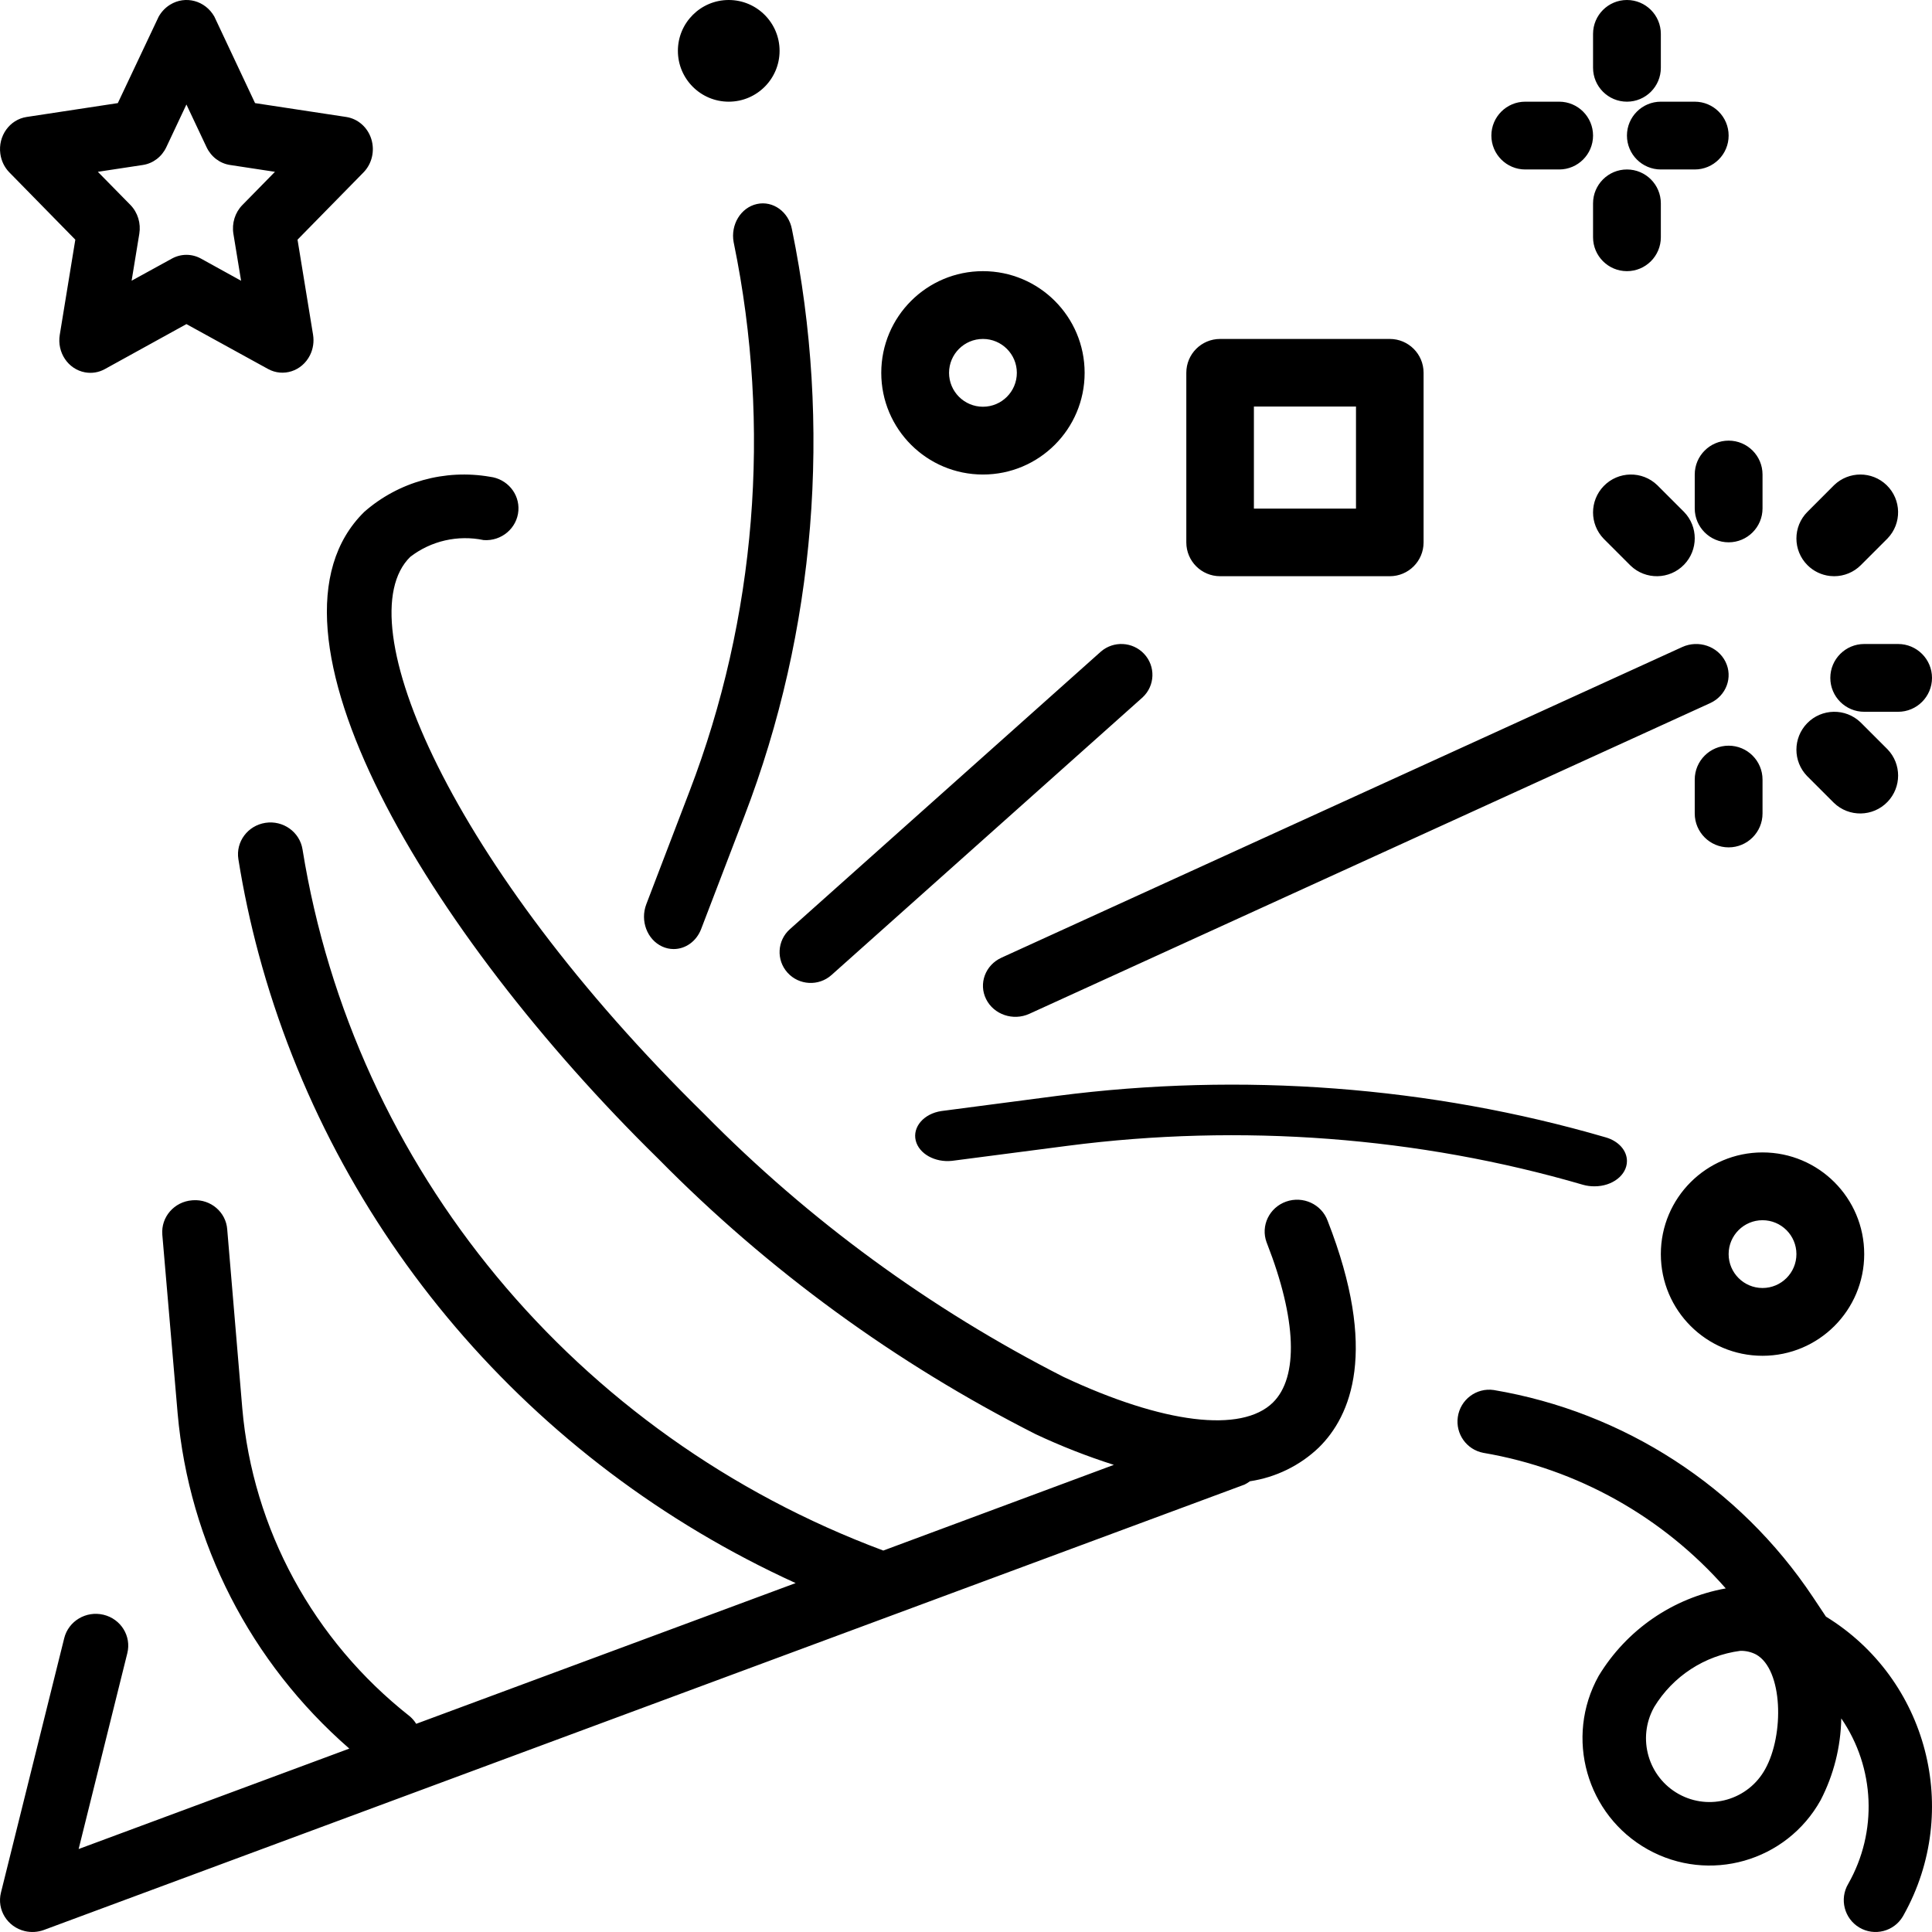 <?xml version="1.0" encoding="UTF-8"?>
<svg width="57px" height="57px" viewBox="0 0 57 57" version="1.1" xmlns="http://www.w3.org/2000/svg" xmlns:xlink="http://www.w3.org/1999/xlink">
    <title>Summer Parties &amp;  Christmas Parties</title>
    <g id="Website-design" stroke="none" stroke-width="1" fill="none" fill-rule="evenodd">
        <g id="Absolute-Venues-V2" transform="translate(-676, -4700)" fill="#000000" fill-rule="nonzero">
            <g id="Christmas-parties-Copy-2" transform="translate(676, 4700)">
                <path d="M10.75,15.099 C11.758,14.216 13.124,13.835 14.455,14.066 C14.962,14.127 15.332,14.567 15.294,15.067 C15.255,15.583 14.796,15.972 14.269,15.934 C13.508,15.775 12.715,15.957 12.104,16.429 C10.19,18.305 13.284,25.52 20.783,32.872 C23.863,36.002 27.442,38.62 31.379,40.624 C34.32,42.004 36.628,42.287 37.554,41.38 C38.318,40.63 38.255,38.922 37.382,36.688 C37.377,36.676 37.372,36.664 37.368,36.652 C37.189,36.165 37.447,35.627 37.944,35.451 C38.441,35.275 38.99,35.528 39.169,36.016 C40.673,39.861 39.856,41.778 38.908,42.708 C38.353,43.239 37.642,43.587 36.876,43.702 C36.826,43.74 36.773,43.773 36.717,43.8 L36.717,43.8 L1.297,56.939 C1.116,57.006 0.918,57.018 0.73,56.973 C0.216,56.85 -0.098,56.342 0.028,55.838 L0.028,55.838 L1.895,48.33 C2.021,47.826 2.539,47.517 3.053,47.64 C3.567,47.763 3.882,48.271 3.756,48.775 L3.756,48.775 L2.32,54.552 L10.306,51.589 C7.39,49.049 5.578,45.511 5.241,41.701 L5.241,41.701 L4.789,36.43 C4.789,36.428 4.789,36.425 4.789,36.423 C4.747,35.907 5.14,35.454 5.667,35.413 C5.677,35.412 5.687,35.412 5.697,35.411 C6.218,35.377 6.669,35.763 6.704,36.274 L6.704,36.274 L7.148,41.547 C7.457,45.111 9.243,48.396 12.088,50.635 C12.163,50.699 12.228,50.774 12.279,50.858 L12.279,50.858 L23.474,46.706 C15.641,43.135 9.835,36.332 7.631,28.144 C7.384,27.226 7.183,26.287 7.033,25.349 C6.951,24.837 7.308,24.357 7.831,24.276 C8.353,24.196 8.843,24.546 8.925,25.058 C10.44,34.467 16.978,42.361 26.06,45.746 L26.06,45.746 L32.862,43.218 C32.072,42.966 31.301,42.664 30.553,42.312 C26.419,40.217 22.662,37.476 19.429,34.195 C12.605,27.504 7.243,18.536 10.75,15.099 Z M43.961,41 L44.07,41.01 C47.913,41.658 51.318,43.866 53.484,47.114 L53.484,47.114 L53.871,47.695 C56.87,49.536 57.882,53.421 56.165,56.496 C56.157,56.511 56.149,56.525 56.141,56.539 C55.877,56.986 55.301,57.133 54.856,56.868 C54.411,56.603 54.264,56.027 54.528,55.58 C55.4,54.048 55.32,52.151 54.323,50.698 C54.308,51.539 54.1,52.365 53.714,53.111 C52.704,54.925 50.42,55.574 48.611,54.562 C46.803,53.549 46.155,51.258 47.165,49.445 C47.988,48.085 49.354,47.144 50.915,46.863 C49.058,44.747 46.532,43.335 43.761,42.863 C43.269,42.769 42.939,42.304 43.01,41.807 C43.083,41.293 43.558,40.936 44.07,41.01 Z M51.343,48.705 C50.291,48.844 49.357,49.453 48.804,50.362 C48.801,50.367 48.798,50.372 48.796,50.377 C48.295,51.286 48.625,52.43 49.531,52.932 C50.438,53.433 51.579,53.103 52.079,52.194 C52.645,51.177 52.603,49.257 51.812,48.814 C51.667,48.738 51.506,48.701 51.343,48.705 Z M52,34 C53.657,34 55,35.343 55,37 C55,38.657 53.657,40 52,40 C50.343,40 49,38.657 49,37 C49,35.343 50.343,34 52,34 Z M52,36 C51.448,36 51,36.448 51,37 C51,37.552 51.448,38 52,38 C52.552,38 53,37.552 53,37 C53,36.448 52.552,36 52,36 Z M31.189,32.332 C36.63,31.627 42.213,32.05 47.378,33.557 C47.753,33.666 48.001,33.945 48,34.256 C47.999,34.668 47.571,35.001 47.043,35 C46.929,35.001 46.815,34.986 46.708,34.956 C41.857,33.539 36.613,33.142 31.504,33.804 L31.504,33.804 L28.091,34.248 C27.586,34.304 27.114,34.041 27.017,33.651 C26.918,33.247 27.257,32.856 27.775,32.779 L27.775,32.779 Z M49.632,19.089 C50.109,18.872 50.68,19.066 50.907,19.523 C51.134,19.98 50.931,20.527 50.454,20.745 L50.454,20.745 L30.368,29.911 L30.368,29.911 C29.891,30.128 29.32,29.934 29.093,29.477 L29.093,29.477 C28.866,29.02 29.069,28.473 29.546,28.255 L29.546,28.255 Z M32.482,19.222 C32.854,18.902 33.415,18.931 33.752,19.288 C34.099,19.655 34.08,20.231 33.71,20.575 L33.71,20.575 L24.532,28.766 C24.155,29.103 23.575,29.072 23.236,28.699 C22.897,28.325 22.927,27.75 23.304,27.414 L23.304,27.414 Z M22.331,6.019 C22.805,5.914 23.269,6.248 23.365,6.766 C24.555,12.557 24.064,18.607 21.961,24.081 L21.961,24.081 L20.685,27.412 C20.548,27.768 20.229,28 19.875,28 C19.759,28 19.645,27.975 19.538,27.926 C19.093,27.723 18.882,27.166 19.067,26.68 L19.067,26.68 L20.343,23.345 C22.305,18.235 22.763,12.586 21.652,7.181 C21.65,7.169 21.648,7.158 21.645,7.147 C21.549,6.629 21.856,6.124 22.331,6.019 Z M51,22 C51.552,22 52,22.448 52,23 L52,23 L52,24 C52,24.552 51.552,25 51,25 C50.448,25 50,24.552 50,24 L50,24 L50,23 C50,22.448 50.448,22 51,22 Z M53.314,21.341 C53.743,20.897 54.451,20.885 54.895,21.314 L54.895,21.314 L55.686,22.105 C56.105,22.538 56.105,23.225 55.686,23.659 C55.257,24.103 54.549,24.115 54.105,23.686 L54.105,23.686 L53.314,22.895 C52.895,22.462 52.895,21.775 53.314,21.341 Z M56,19 C56.552,19 57,19.448 57,20 C57,20.552 56.552,21 56,21 L56,21 L55,21 C54.448,21 54,20.552 54,20 C54,19.448 54.448,19 55,19 L55,19 Z M54.113,14.312 C54.545,13.896 55.229,13.896 55.66,14.312 C56.102,14.74 56.115,15.444 55.687,15.887 L55.687,15.887 L54.9,16.674 C54.692,16.883 54.408,17 54.113,17 L54.113,17 L53.988,16.993 C53.739,16.965 53.505,16.853 53.326,16.674 C52.891,16.239 52.891,15.534 53.326,15.1 L53.326,15.1 Z M41.003,10 C41.554,10 42,10.446 42,10.997 L42,10.997 L42,16.003 C42,16.554 41.554,17 41.003,17 L41.003,17 L35.997,17 C35.446,17 35,16.554 35,16.003 L35,16.003 L35,10.997 C35,10.446 35.446,10 35.997,10 L35.997,10 Z M47.314,14.341 C47.743,13.897 48.451,13.885 48.895,14.314 L48.895,14.314 L49.686,15.105 C50.105,15.538 50.105,16.225 49.686,16.659 C49.257,17.103 48.549,17.115 48.105,16.686 L48.105,16.686 L47.314,15.895 C46.895,15.462 46.895,14.775 47.314,14.341 Z M51,13 C51.552,13 52,13.448 52,14 L52,14 L52,15 C52,15.552 51.552,16 51,16 C50.448,16 50,15.552 50,15 L50,15 L50,14 C50,13.448 50.448,13 51,13 Z M40.006,11.994 L36.994,11.994 L36.994,15.006 L40.006,15.006 L40.006,11.994 Z M29,8 C30.657,8 32,9.343 32,11 C32,12.657 30.657,14 29,14 C27.343,14 26,12.657 26,11 C26,9.343 27.343,8 29,8 Z M29,10 C28.448,10 28,10.448 28,11 C28,11.552 28.448,12 29,12 C29.552,12 30,11.552 30,11 C30,10.448 29.552,10 29,10 Z M5.019,0.138 C5.473,-0.142 6.058,0.017 6.325,0.492 L6.325,0.492 L7.525,3.042 L10.215,3.451 C10.56,3.504 10.847,3.756 10.955,4.103 C11.063,4.45 10.974,4.831 10.725,5.086 L10.725,5.086 L8.778,7.071 L9.236,9.874 C9.27,10.082 9.238,10.296 9.144,10.483 C8.908,10.951 8.354,11.132 7.906,10.885 L7.906,10.885 L5.5,9.562 L3.094,10.889 C2.914,10.989 2.708,11.022 2.507,10.985 C2.008,10.893 1.676,10.396 1.764,9.874 L1.764,9.874 L2.222,7.071 L0.276,5.086 C0.132,4.939 0.038,4.746 0.01,4.537 C-0.063,4.013 0.285,3.527 0.786,3.451 L0.786,3.451 L3.476,3.042 L4.681,0.492 C4.763,0.346 4.879,0.224 5.019,0.138 Z M5.5,3.083 L4.907,4.342 C4.774,4.625 4.516,4.821 4.217,4.867 L4.217,4.867 L2.887,5.069 L3.851,6.05 C4.064,6.271 4.161,6.587 4.11,6.897 L4.11,6.897 L3.883,8.282 L5.074,7.628 C5.341,7.482 5.66,7.482 5.927,7.628 L5.927,7.628 L7.113,8.283 L6.886,6.898 C6.836,6.587 6.934,6.27 7.15,6.05 L7.15,6.05 L8.112,5.069 L6.784,4.867 C6.485,4.821 6.228,4.625 6.094,4.342 L6.094,4.342 L5.5,3.083 Z M48,5 C48.552,5 49,5.448 49,6 L49,6 L49,7 C49,7.552 48.552,8 48,8 C47.448,8 47,7.552 47,7 L47,7 L47,6 C47,5.448 47.448,5 48,5 Z M50,3 C50.552,3 51,3.448 51,4 C51,4.552 50.552,5 50,5 L50,5 L49,5 C48.448,5 48,4.552 48,4 C48,3.448 48.448,3 49,3 L49,3 Z M46,3 C46.552,3 47,3.448 47,4 C47,4.552 46.552,5 46,5 L46,5 L45,5 C44.448,5 44,4.552 44,4 C44,3.448 44.448,3 45,3 L45,3 Z M21.5,0 C22.328,0 23,0.672 23,1.5 C23,2.328 22.328,3 21.5,3 C20.672,3 20,2.328 20,1.5 C20,0.672 20.672,0 21.5,0 Z M48,0 C48.552,0 49,0.448 49,1 L49,1 L49,2 C49,2.552 48.552,3 48,3 C47.448,3 47,2.552 47,2 L47,2 L47,1 C47,0.448 47.448,0 48,0 Z" id="Summer-Parties-&amp;--Christmas-Parties"></path>
            </g>
        </g>
    </g>
</svg>